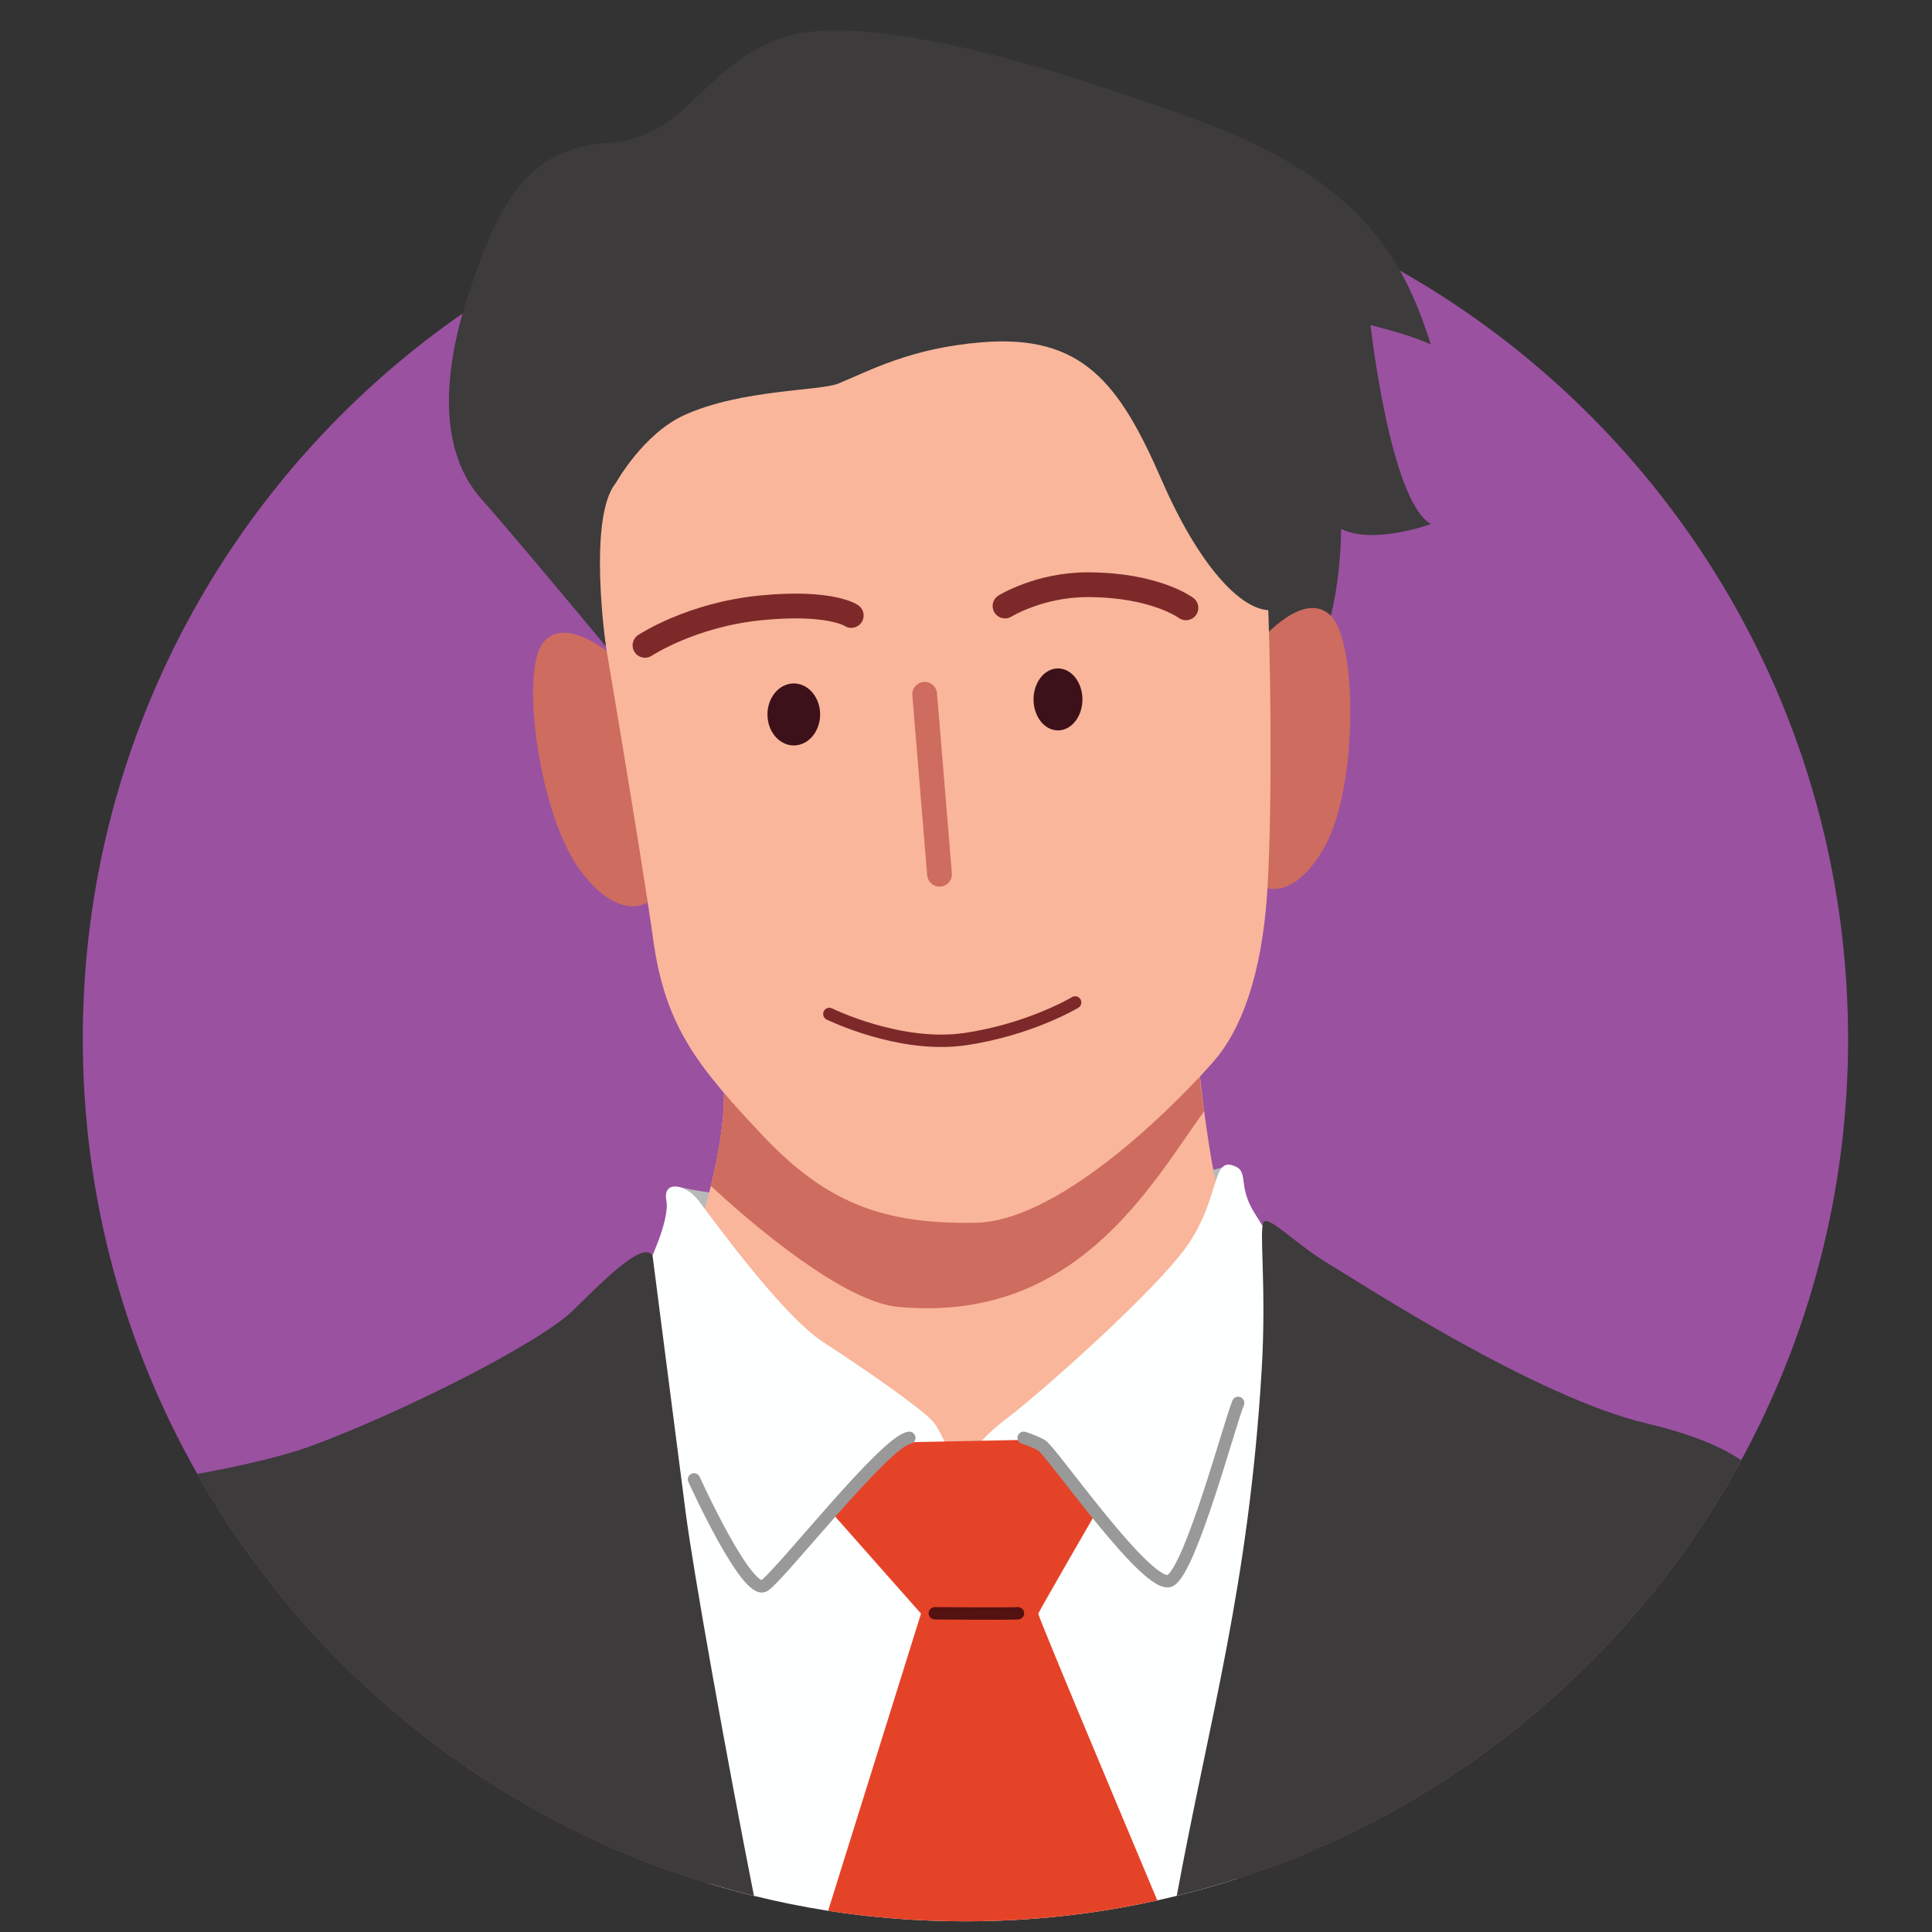 <?xml version="1.0" encoding="UTF-8"?> <svg xmlns="http://www.w3.org/2000/svg" xmlns:xlink="http://www.w3.org/1999/xlink" width="500" zoomAndPan="magnify" viewBox="0 0 375 375" height="500" preserveAspectRatio="xMidYMid meet" version="1.0"><rect x="0" y="0" width="375" height="375" fill="#333333" stroke="none"/><defs><clipPath id="866b449315"><path d="M 125 226 L 256 226 L 256 372.945 L 125 372.945 Z M 125 226 " clip-rule="nonzero"></path></clipPath><clipPath id="8bf73a318f"><path d="M 160 279 L 225 279 L 225 372.945 L 160 372.945 Z M 160 279 " clip-rule="nonzero"></path></clipPath></defs><path fill="#9a51a0" d="M 358.715 201.637 C 358.715 231.246 351.191 259.125 337.969 283.422 C 317.125 321.664 282.172 351.082 240.074 364.66 C 236.254 365.91 232.359 367.016 228.418 367.977 C 215.266 371.223 201.516 283.086 187.379 283.086 C 173.242 283.086 159.492 371.223 146.34 367.977 C 143.359 367.254 140.426 366.438 137.52 365.551 C 95.16 352.691 59.77 323.875 38.305 286.09 C 24.145 261.168 16.066 232.352 16.066 201.637 C 16.066 107.035 92.746 30.367 187.371 30.367 C 281.996 30.367 358.707 107.035 358.707 201.637 Z M 358.715 201.637 " fill-opacity="1" fill-rule="nonzero"></path><path fill="#b7baba" d="M 131.91 230.41 C 131.91 230.41 145.723 233.746 150.453 230.41 C 155.18 227.078 214.68 225.621 214.68 225.621 L 222.336 230.395 L 239.082 226.148 L 234.5 250.105 L 137.184 248.414 L 131.91 230.422 Z M 131.91 230.41 " fill-opacity="1" fill-rule="nonzero"></path><path fill="#3d3b3c" d="M 124.168 133.363 C 124.168 133.363 100.738 105.043 93.461 96.887 C 86.184 88.73 84.98 75.23 90.93 57.078 C 96.875 38.922 102.605 28.758 117.98 27.723 C 133.359 26.688 135.57 13.711 150.773 7.703 C 165.965 1.684 201.113 11.82 232.145 23.211 C 263.172 34.605 272.035 48.848 277.73 66.891 C 277.73 66.891 274.879 65.305 266.016 63.094 C 266.016 63.094 269.812 97.277 277.73 101.707 C 277.73 101.707 266.648 105.824 260.316 102.66 C 260.316 102.66 260.316 121.336 254.301 128.297 C 248.281 135.262 217.141 152.262 179.727 156.98 C 142.312 161.699 124.176 133.363 124.176 133.363 Z M 124.168 133.363 " fill-opacity="1" fill-rule="nonzero"></path><path fill="#ce6c5f" d="M 119.504 127.73 C 119.504 127.73 109.84 118.988 105.367 124.812 C 100.906 130.637 104.711 158.078 112.438 168.699 C 119.352 178.219 126.156 177.238 128.285 172 C 130.426 166.762 119.504 127.73 119.504 127.73 Z M 119.504 127.73 " fill-opacity="1" fill-rule="nonzero"></path><path fill="#ce6c5f" d="M 244.684 124.324 C 244.684 124.324 253.051 114.336 258.281 119.484 C 263.508 124.637 263.523 152.34 257.344 163.926 C 251.809 174.301 244.941 174.277 242.105 169.383 C 239.266 164.484 244.691 124.324 244.691 124.324 Z M 244.684 124.324 " fill-opacity="1" fill-rule="nonzero"></path><path fill="#f9b69b" d="M 186.395 289.41 C 149.395 278.906 133.07 246.289 133.07 246.289 C 133.07 246.289 135.812 239.055 137.977 230.188 C 139.684 223.242 141.004 215.285 140.355 209.012 L 232.145 201.152 C 232.145 201.152 232.793 209.23 234.09 218.316 C 235.363 227.375 237.238 237.422 239.715 241.629 C 244.668 250.09 223.391 299.887 186.395 289.41 Z M 186.395 289.41 " fill-opacity="1" fill-rule="nonzero"></path><path fill="#ce6c5f" d="M 233.723 215.68 C 223.297 230.156 208.773 256.992 174.195 253.645 C 165.199 252.773 150.254 241.531 137.969 230.188 C 139.676 223.242 140.996 215.285 140.348 209.012 L 232.133 201.152 C 232.133 201.152 232.422 206.594 233.723 215.68 Z M 233.723 215.68 " fill-opacity="1" fill-rule="nonzero"></path><path fill="#f9b69b" d="M 115.945 115.566 C 115.945 115.566 124.465 165.625 126.789 182.391 C 129.113 199.16 135.309 206.898 147.953 220.316 C 160.598 233.738 171.695 237.605 189.246 237.344 C 206.797 237.086 230.797 211.547 235.699 205.863 C 240.605 200.184 244.988 189.867 246.023 172.328 C 247.055 154.793 246.535 123.562 246.023 115.566 C 245.508 107.574 244.73 40.492 219.953 42.039 C 195.176 43.586 151.566 42.297 126.02 50.035 C 100.473 57.773 99.184 84.605 104.086 96.211 C 108.992 107.82 115.953 115.559 115.953 115.559 Z M 115.945 115.566 " fill-opacity="1" fill-rule="nonzero"></path><path stroke-linecap="round" transform="matrix(0.801, 0, 0, 0.801, 16.049, -1.271)" fill="none" stroke-linejoin="round" d="M 136.26 157.969 C 136.26 157.969 147.438 150.538 164.318 148.88 C 181.199 147.218 186.239 150.728 186.239 150.728 " stroke="#7d2929" stroke-width="6" stroke-opacity="1" stroke-miterlimit="4"></path><path stroke-linecap="round" transform="matrix(0.801, 0, 0, 0.801, 16.049, -1.271)" fill="none" stroke-linejoin="round" d="M 223.5 148.442 C 223.5 148.442 231.831 143.278 243.452 143.278 C 259.889 143.278 267.342 148.88 267.342 148.88 " stroke="#7d2929" stroke-width="6" stroke-opacity="1" stroke-miterlimit="4"></path><path stroke-linecap="round" transform="matrix(0.801, 0, 0, 0.801, 16.049, -1.271)" fill="none" stroke-linejoin="round" d="M 204.031 169.832 L 207.629 213.432 " stroke="#ce6c5f" stroke-width="6" stroke-opacity="1" stroke-miterlimit="4"></path><path fill="#3d1119" d="M 159.188 138.672 C 159.188 139.066 159.156 139.461 159.09 139.848 C 159.023 140.234 158.926 140.609 158.797 140.977 C 158.668 141.34 158.512 141.688 158.324 142.016 C 158.141 142.344 157.926 142.648 157.691 142.926 C 157.453 143.207 157.195 143.457 156.914 143.676 C 156.637 143.895 156.34 144.082 156.031 144.23 C 155.723 144.383 155.402 144.496 155.07 144.574 C 154.742 144.652 154.41 144.691 154.074 144.691 C 153.738 144.691 153.406 144.652 153.078 144.574 C 152.746 144.496 152.43 144.383 152.117 144.23 C 151.809 144.082 151.512 143.895 151.234 143.676 C 150.953 143.457 150.695 143.207 150.461 142.926 C 150.223 142.648 150.012 142.344 149.824 142.016 C 149.637 141.688 149.48 141.34 149.352 140.977 C 149.223 140.609 149.125 140.234 149.059 139.848 C 148.996 139.461 148.961 139.066 148.961 138.672 C 148.961 138.277 148.996 137.887 149.059 137.5 C 149.125 137.113 149.223 136.734 149.352 136.371 C 149.48 136.004 149.637 135.66 149.824 135.332 C 150.012 135 150.223 134.699 150.461 134.418 C 150.695 134.141 150.953 133.891 151.234 133.672 C 151.512 133.449 151.809 133.266 152.117 133.113 C 152.43 132.965 152.746 132.848 153.078 132.773 C 153.406 132.695 153.738 132.656 154.074 132.656 C 154.41 132.656 154.742 132.695 155.07 132.773 C 155.402 132.848 155.723 132.965 156.031 133.113 C 156.34 133.266 156.637 133.449 156.914 133.672 C 157.195 133.891 157.453 134.141 157.691 134.418 C 157.926 134.699 158.141 135 158.324 135.332 C 158.512 135.66 158.668 136.004 158.797 136.371 C 158.926 136.734 159.023 137.113 159.09 137.5 C 159.156 137.887 159.188 138.277 159.188 138.672 Z M 159.188 138.672 " fill-opacity="1" fill-rule="nonzero"></path><path fill="#3d1119" d="M 210.098 135.758 C 210.098 136.152 210.066 136.543 210.008 136.93 C 209.945 137.316 209.855 137.695 209.734 138.059 C 209.617 138.426 209.473 138.77 209.297 139.098 C 209.125 139.43 208.93 139.73 208.707 140.012 C 208.488 140.289 208.246 140.539 207.988 140.758 C 207.73 140.98 207.457 141.164 207.168 141.316 C 206.883 141.465 206.586 141.582 206.277 141.656 C 205.973 141.734 205.664 141.773 205.352 141.773 C 205.043 141.773 204.734 141.734 204.43 141.656 C 204.121 141.582 203.824 141.465 203.539 141.316 C 203.25 141.164 202.977 140.98 202.719 140.758 C 202.457 140.539 202.219 140.289 202 140.012 C 201.777 139.73 201.582 139.43 201.41 139.098 C 201.234 138.77 201.09 138.426 200.969 138.059 C 200.852 137.695 200.762 137.316 200.699 136.93 C 200.641 136.543 200.609 136.152 200.609 135.758 C 200.609 135.363 200.641 134.969 200.699 134.582 C 200.762 134.195 200.852 133.82 200.969 133.453 C 201.09 133.09 201.234 132.742 201.41 132.414 C 201.582 132.086 201.777 131.781 202 131.504 C 202.219 131.223 202.457 130.973 202.719 130.754 C 202.977 130.535 203.25 130.348 203.539 130.199 C 203.824 130.047 204.121 129.934 204.43 129.855 C 204.734 129.777 205.043 129.742 205.352 129.742 C 205.664 129.742 205.973 129.777 206.277 129.855 C 206.586 129.934 206.883 130.047 207.168 130.199 C 207.457 130.348 207.73 130.535 207.988 130.754 C 208.246 130.973 208.488 131.223 208.707 131.504 C 208.93 131.781 209.125 132.086 209.297 132.414 C 209.473 132.742 209.617 133.09 209.734 133.453 C 209.855 133.82 209.945 134.195 210.008 134.582 C 210.066 134.969 210.098 135.363 210.098 135.758 Z M 210.098 135.758 " fill-opacity="1" fill-rule="nonzero"></path><path stroke-linecap="round" transform="matrix(0.801, 0, 0, 0.801, 16.049, -1.271)" fill="none" stroke-linejoin="round" d="M 180.931 247.29 C 180.931 247.29 197.982 255.691 213.751 253.399 C 229.52 251.112 240.498 244.501 240.498 244.501 " stroke="#7d2929" stroke-width="3" stroke-opacity="1" stroke-miterlimit="4"></path><g clip-path="url(#866b449315)"><path fill="#feffff" d="M 255.621 256.312 L 240.066 364.66 C 236.246 365.91 232.352 367.016 228.41 367.977 C 227.16 368.289 225.906 368.578 224.633 368.867 C 212.637 371.535 200.16 372.926 187.371 372.926 C 178.309 372.926 169.414 372.23 160.734 370.883 C 155.879 370.117 151.07 369.152 146.332 367.977 C 143.352 367.254 140.418 366.438 137.512 365.551 L 136.332 362.855 L 125.586 246.004 C 125.586 246.004 130.082 236.965 129.336 233 C 128.59 229.012 133.086 229.777 135.562 233 C 138.039 236.219 151.719 255.254 159.773 260.496 C 167.852 265.734 178.598 273.211 181 275.828 C 181.891 276.789 182.609 278.352 183.332 279.793 C 184.535 282.27 185.688 284.48 187.371 283.086 C 188.836 281.887 189.391 280.973 190.566 279.648 C 191.531 278.57 192.949 277.176 195.664 275.133 C 201.676 270.59 225.02 249.992 230.812 241.242 C 236.605 232.496 235.355 225.117 239.082 226.148 C 242.809 227.184 239.898 229.875 243.625 235.645 C 247.352 241.438 255.621 256.312 255.621 256.312 Z M 255.621 256.312 " fill-opacity="1" fill-rule="nonzero"></path></g><path fill="#3d3b3c" d="M 133.07 293.422 C 134.586 305.176 141.051 341.227 146.34 367.977 C 100.086 356.609 61.238 326.469 38.305 286.09 C 46.621 284.578 54.77 282.727 60.516 280.613 C 77.512 274.363 104.656 260.809 111.289 254.293 C 117.902 247.781 124.703 241.004 126.652 243.648 C 126.652 243.648 130.715 275.301 133.07 293.422 Z M 133.07 293.422 " fill-opacity="1" fill-rule="nonzero"></path><path fill="#3d3b3c" d="M 337.961 283.422 C 315.219 325.148 275.672 356.367 228.41 367.977 C 234.805 333.293 242.344 307.973 244.875 266.191 C 245.887 249.496 244.293 238.398 245.301 237.172 C 246.336 235.949 251.656 241.605 257.836 245.281 C 263.988 248.957 297.887 271.168 319.691 276.309 C 329.113 278.52 334.668 281.164 337.961 283.422 Z M 337.961 283.422 " fill-opacity="1" fill-rule="nonzero"></path><g clip-path="url(#8bf73a318f)"><path fill="#e54328" d="M 224.633 368.867 C 212.637 371.535 200.16 372.926 187.371 372.926 C 178.309 372.926 169.414 372.23 160.734 370.883 L 178.766 313.203 L 161.383 293.543 C 161.383 293.543 171.359 281.453 174.82 279.961 L 183.332 279.793 L 190.566 279.648 L 199.777 279.457 L 202.227 280.562 L 212.758 293.543 C 212.758 293.543 201.676 312.723 201.531 313.203 C 201.531 313.898 217.59 352.09 224.633 368.867 Z M 224.633 368.867 " fill-opacity="1" fill-rule="nonzero"></path></g><path stroke-linecap="round" transform="matrix(0.801, 0, 0, 0.801, 16.049, -1.271)" fill="none" stroke-linejoin="round" d="M 206.498 392.521 C 206.498 392.521 224.129 392.658 226.649 392.521 " stroke="#531110" stroke-width="3" stroke-opacity="1" stroke-miterlimit="4"></path><path fill="#3d3b3c" d="M 117.59 125.285 C 117.59 125.285 114.008 100.41 119.543 93.738 C 119.543 93.738 124.848 84.164 132.887 80.543 C 143.969 75.543 159.148 75.902 162.68 74.461 C 168.789 71.977 176.688 67.555 190.602 66.434 C 210.09 64.863 217.277 74.332 225.484 93.191 C 233.688 112.051 243.426 121.344 249.348 117.652 C 255.27 113.957 251.832 70.449 247.816 56.332 C 243.809 42.207 216.699 15.875 185.398 18.355 C 154.09 20.84 120.066 27.328 109.969 40.879 C 99.871 54.426 96.633 84.965 96.633 84.965 L 117.582 125.293 Z M 117.59 125.285 " fill-opacity="1" fill-rule="nonzero"></path><path stroke-linecap="round" transform="matrix(0.801, 0, 0, 0.801, 16.049, -1.271)" fill="none" stroke-linejoin="round" d="M 148.14 360.068 C 148.14 360.068 161.091 388.67 165.23 385.798 C 169.368 382.931 194.55 350.721 200.312 349.999 " stroke="#999999" stroke-width="3" stroke-opacity="1" stroke-miterlimit="4"></path><path stroke-linecap="round" transform="matrix(0.801, 0, 0, 0.801, 16.049, -1.271)" fill="none" stroke-linejoin="round" d="M 228.019 349.999 C 228.019 349.999 229.998 350.54 232.338 351.798 C 234.678 353.061 258.612 387.782 263.642 384.54 C 268.668 381.302 277.808 346.942 279.991 341.54 " stroke="#999999" stroke-width="3" stroke-opacity="1" stroke-miterlimit="4"></path></svg> 